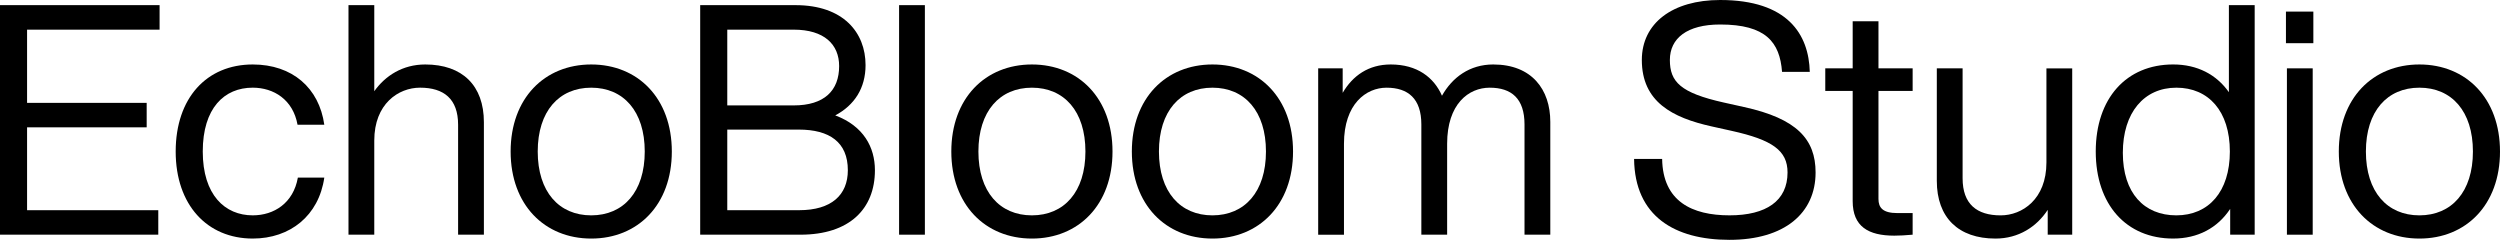 <?xml version="1.0" encoding="UTF-8" standalone="no"?>
<!-- Generator: Adobe Illustrator 25.3.1, SVG Export Plug-In . SVG Version: 6.00 Build 0)  -->

<svg
   version="1.1"
   id="Livello_1"
   x="0px"
   y="0px"
   viewBox="0 0 1962.12 188.24"
   xml:space="preserve"
   sodipodi:docname="LOGOTIPO ECHOBLOOM short.svg"
   width="1962.12"
   height="188.24"
   inkscape:version="1.4 (e7c3feb1, 2024-10-09)"
   xmlns:inkscape="http://www.inkscape.org/namespaces/inkscape"
   xmlns:sodipodi="http://sodipodi.sourceforge.net/DTD/sodipodi-0.dtd"
   xmlns="http://www.w3.org/2000/svg"
   xmlns:svg="http://www.w3.org/2000/svg"><defs
   id="defs15" /><sodipodi:namedview
   id="namedview15"
   pagecolor="#ffffff"
   bordercolor="#000000"
   borderopacity="0.25"
   inkscape:showpageshadow="2"
   inkscape:pageopacity="0.0"
   inkscape:pagecheckerboard="0"
   inkscape:deskcolor="#d1d1d1"
   inkscape:zoom="0.15524974"
   inkscape:cx="634.4616"
   inkscape:cy="38.647407"
   inkscape:window-width="1216"
   inkscape:window-height="757"
   inkscape:window-x="0"
   inkscape:window-y="38"
   inkscape:window-maximized="0"
   inkscape:current-layer="Livello_1" />
<g
   id="g15"
   transform="translate(-18.94,-905.88)">
	<path
   d="m 40.19,929.15 v 57.44 h 93.87 v 19.23 H 40.19 v 65.03 h 102.98 v 19.23 H 18.94 V 909.92 h 125.25 v 19.23 z"
   id="path1" />
	<path
   d="m 156.83,1024.8 c 0,-42 24.29,-68.32 60.47,-68.32 31.12,0 52.12,18.47 56.17,47.31 h -21 c -3.54,-19.74 -18.72,-29.1 -35.17,-29.1 -22.27,0 -39.22,15.94 -39.22,50.1 0,34.16 17.46,50.1 39.22,50.1 16.7,0 31.88,-9.61 35.42,-29.6 h 20.75 c -4.3,29.86 -26.82,47.82 -56.17,47.82 -35.67,0 -60.47,-26.31 -60.47,-68.31 z"
   id="path2" />
	<path
   d="m 398.72,1001.77 v 88.3 h -20.24 v -86.28 c 0,-20.24 -11.13,-29.1 -29.86,-29.1 -16.95,0 -35.93,12.65 -35.93,41.5 v 73.88 H 292.45 V 909.92 h 20.24 v 67.56 c 8.6,-12.15 22.27,-21 39.98,-21 29.09,0 46.05,16.45 46.05,45.29 z"
   id="path3" />
	<path
   d="m 419.71,1024.8 c 0,-41.75 26.57,-68.32 63.25,-68.32 36.69,0 63.26,26.57 63.26,68.32 0,41.75 -26.57,68.32 -63.26,68.32 -36.68,-0.01 -63.25,-26.57 -63.25,-68.32 z m 105.26,0 c 0,-31.63 -16.7,-50.1 -42,-50.1 -25.3,0 -42,18.47 -42,50.1 0,31.63 16.7,50.1 42,50.1 25.3,-0.01 42,-18.48 42,-50.1 z"
   id="path4" />
	<path
   d="m 705.62,1039.47 c 0,30.36 -19.99,50.6 -58.45,50.6 H 568.48 V 909.92 h 74.89 c 37.45,0 54.9,21.51 54.9,47.06 0,17.96 -8.6,31.37 -23.78,39.47 22.28,8.36 31.13,25.06 31.13,43.02 z M 589.74,929.15 v 59.46 h 52.12 c 24.04,0 35.68,-11.64 35.68,-30.87 0,-16.95 -11.64,-28.59 -35.68,-28.59 z m 94.63,110.32 c 0,-22.01 -14.42,-31.88 -38.46,-31.88 h -56.17 v 63.26 h 56.42 c 25.3,0 38.21,-11.9 38.21,-31.38 z"
   id="path5" />
	<path
   d="m 724.59,909.92 h 20.24 v 180.15 h -20.24 z"
   id="path6" />
	<path
   d="m 765.58,1024.8 c 0,-41.75 26.57,-68.32 63.25,-68.32 36.69,0 63.26,26.57 63.26,68.32 0,41.75 -26.57,68.32 -63.26,68.32 -36.68,-0.01 -63.25,-26.57 -63.25,-68.32 z m 105.26,0 c 0,-31.63 -16.7,-50.1 -42,-50.1 -25.3,0 -42,18.47 -42,50.1 0,31.63 16.7,50.1 42,50.1 25.3,-0.01 42,-18.48 42,-50.1 z"
   id="path7" />
	<path
   d="m 907.27,1024.8 c 0,-41.75 26.57,-68.32 63.25,-68.32 36.69,0 63.26,26.57 63.26,68.32 0,41.75 -26.57,68.32 -63.26,68.32 -36.68,-0.01 -63.25,-26.57 -63.25,-68.32 z m 105.26,0 c 0,-31.63 -16.7,-50.1 -42,-50.1 -25.3,0 -42,18.47 -42,50.1 0,31.63 16.7,50.1 42,50.1 25.3,-0.01 42,-18.48 42,-50.1 z"
   id="path8" />
	<path
   d="m 1235.69,1001.52 v 88.56 h -20.24 v -86.53 c 0,-20.24 -10.12,-28.85 -27.33,-28.85 -16.45,0 -33.4,12.65 -33.4,44.03 v 71.35 h -20.24 v -86.53 c 0,-20.24 -10.37,-28.85 -27.33,-28.85 -15.94,0 -33.4,12.65 -33.4,44.03 v 71.35 h -20.24 V 959.52 h 19.23 v 19.23 c 7.84,-13.41 20.24,-22.27 37.7,-22.27 20.75,0 33.91,10.12 40.23,24.54 8.1,-14.42 21.76,-24.54 40.23,-24.54 30.36,0 44.79,19.74 44.79,45.04 z"
   id="path9" />
	<path
   d="m 1301.46,1030.61 h 22.01 c 0.51,33.4 23.53,44.28 52.88,44.28 28.85,0 45.54,-11.38 45.54,-33.65 0,-17.2 -11.89,-25.56 -43.77,-32.64 l -15.94,-3.54 c -30.62,-6.83 -54.65,-19.23 -54.65,-52.12 0,-28.84 24.04,-47.06 61.48,-47.06 53.13,0 69.58,27.07 70.34,56.42 h -21.76 c -1.77,-23.28 -12.65,-37.19 -48.58,-37.19 -26.06,0 -39.47,10.88 -39.47,27.83 0,17.21 8.35,25.81 42.26,33.4 l 15.94,3.54 c 41.49,9.11 56.17,25.3 56.17,51.36 0,31.88 -24.29,52.88 -67.56,52.88 -43.01,0 -74.38,-18.47 -74.89,-63.51 z"
   id="path10" />
	<path
   d="m 1493.25,977.23 v 84.76 c 0,6.83 3.29,11.13 14.93,11.13 h 11.89 v 16.95 c -5.57,0.51 -10.37,0.76 -14.42,0.76 -20.24,0 -32.64,-7.09 -32.64,-27.07 v -86.53 h -21.51 v -17.71 h 21.51 v -36.94 h 20.24 v 36.94 h 26.82 v 17.71 z"
   id="path11" />
	<path
   d="m 1645.31,959.52 v 130.56 h -19.23 v -19.48 c -8.6,13.16 -22.77,22.52 -40.99,22.52 -29.1,0 -46.05,-16.45 -46.05,-45.29 v -88.3 h 20.24 v 86.28 c 0,20.24 11.13,29.1 29.86,29.1 16.95,0 35.93,-12.65 35.93,-41.49 v -73.88 h 20.24 z"
   id="path12" />
	<path
   d="m 1788.52,909.92 v 180.15 h -19.23 v -20.24 c -9.87,14.93 -25.3,23.28 -44.78,23.28 -36.69,0 -60.73,-26.57 -60.73,-68.32 0,-41.75 24.04,-68.32 60.73,-68.32 18.98,0 33.9,7.84 43.77,21.76 v -68.32 h 20.24 z m -19.48,114.88 c 0,-31.63 -16.7,-50.1 -42,-50.1 -25.3,0 -42,19.48 -42,51.11 0,31.63 16.7,49.09 42,49.09 25.3,-0.01 42,-18.48 42,-50.1 z"
   id="path13" />
	<path
   d="m 1813.06,914.98 h 21.51 v 24.8 h -21.51 z m 0.76,44.54 h 20.24 v 130.56 h -20.24 z"
   id="path14" />
	<path
   d="m 1854.55,1024.8 c 0,-41.75 26.57,-68.32 63.25,-68.32 36.69,0 63.26,26.57 63.26,68.32 0,41.75 -26.57,68.32 -63.26,68.32 -36.68,-0.01 -63.25,-26.57 -63.25,-68.32 z m 105.26,0 c 0,-31.63 -16.7,-50.1 -42,-50.1 -25.3,0 -42,18.47 -42,50.1 0,31.63 16.7,50.1 42,50.1 25.3,-0.01 42,-18.48 42,-50.1 z"
   id="path15" />
</g>
</svg>
